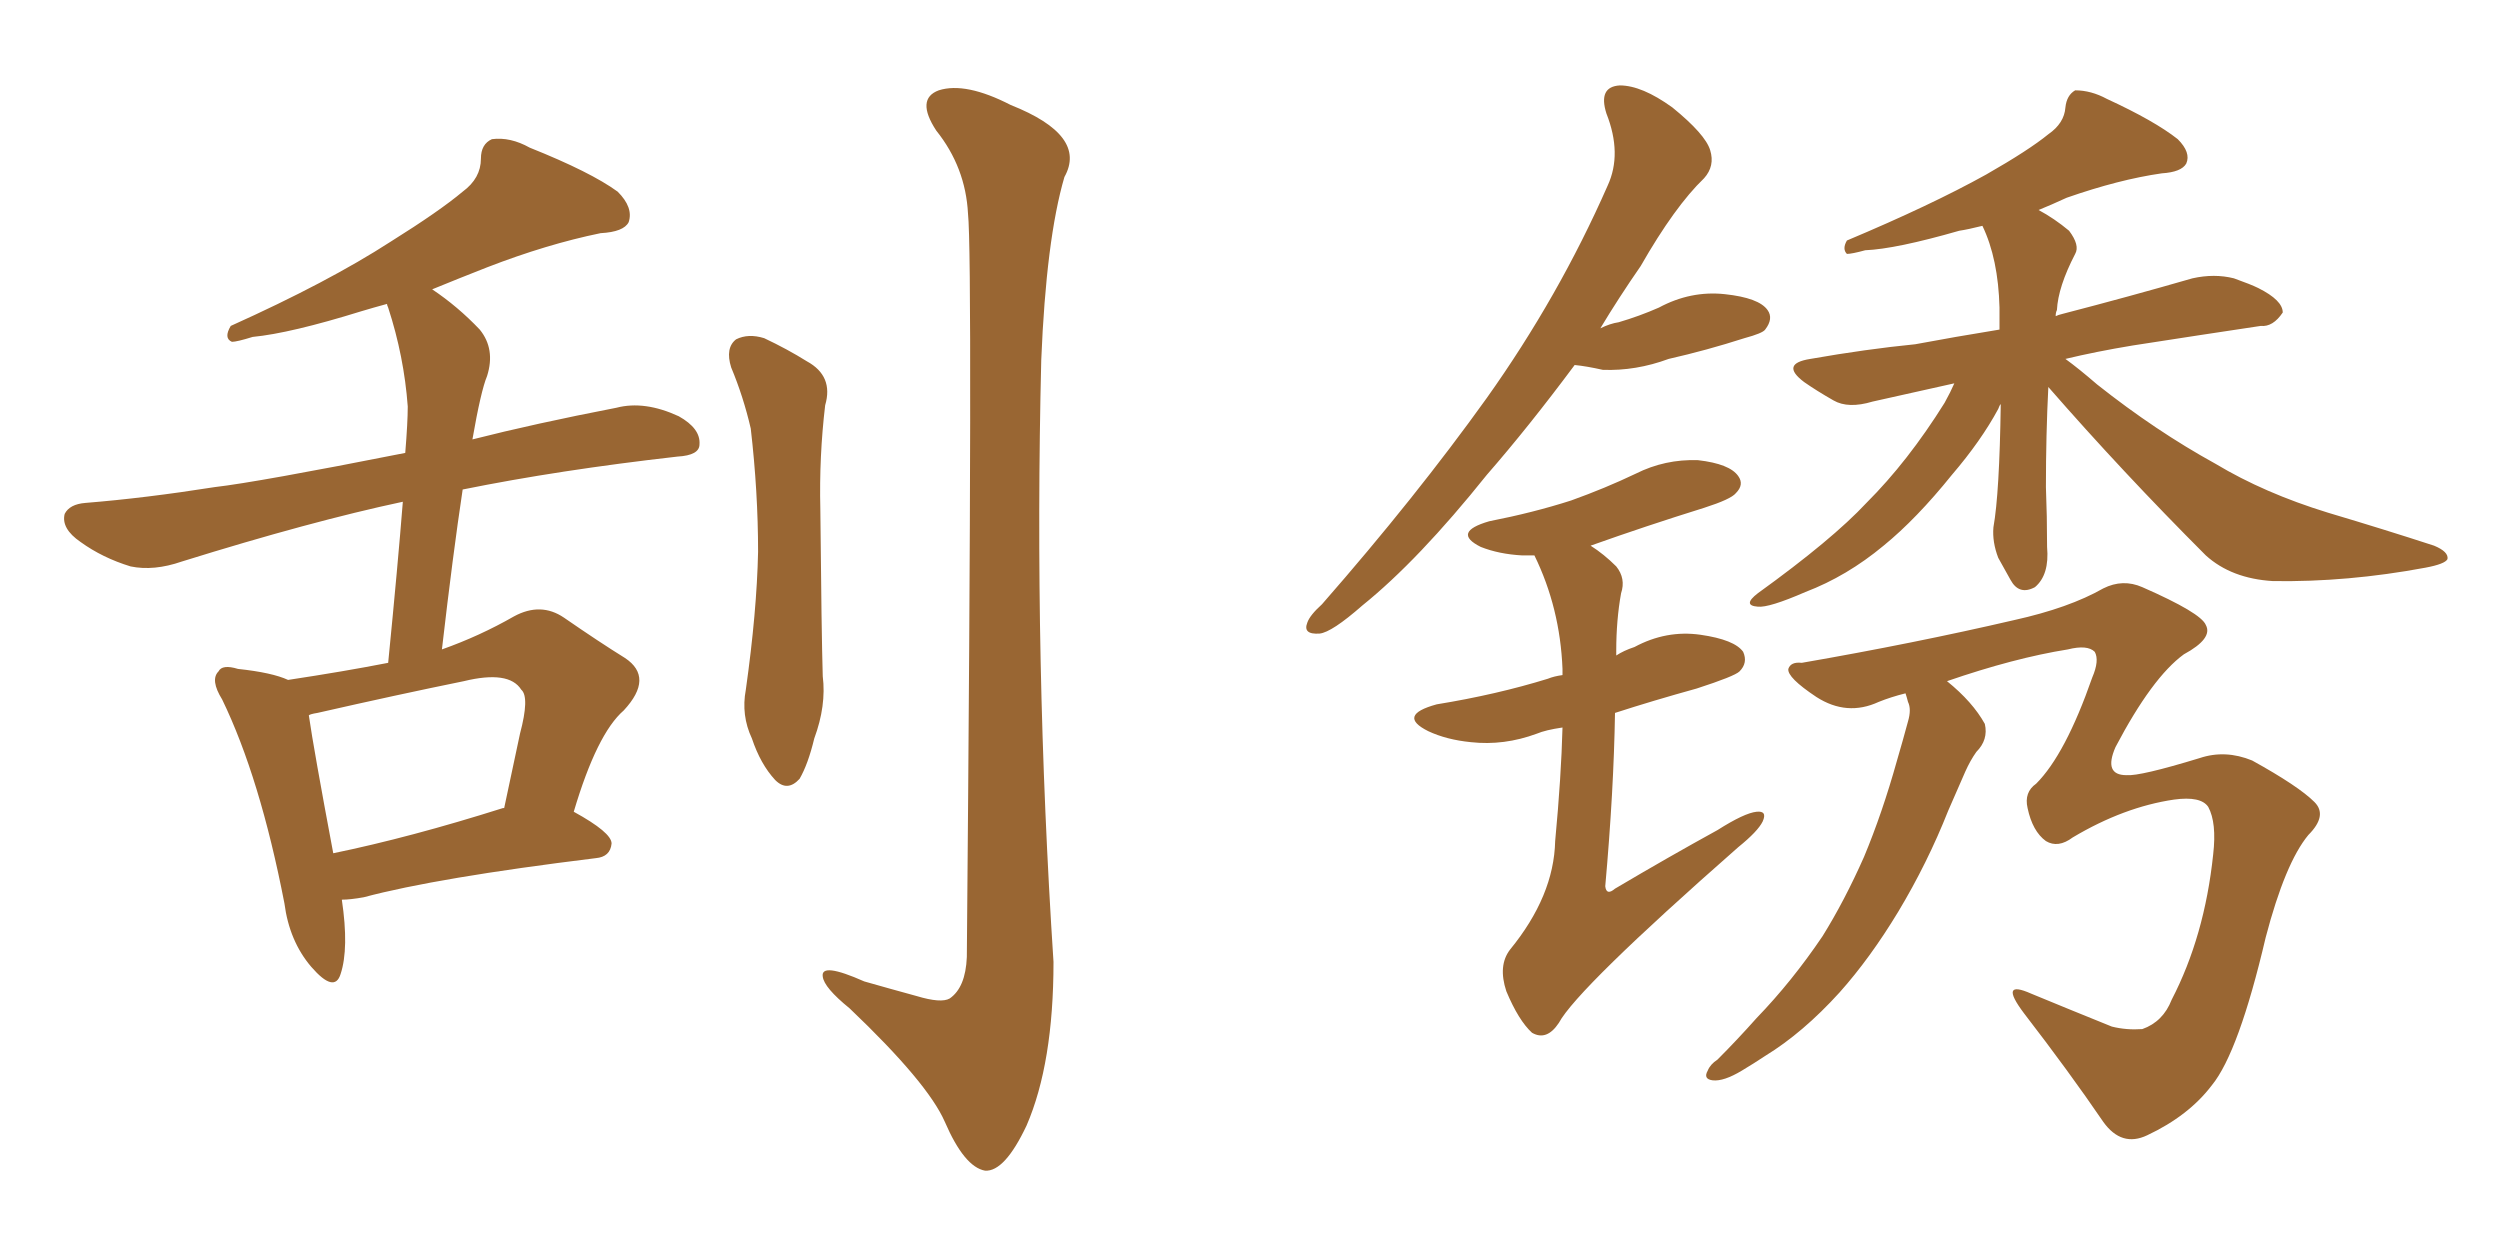 <svg xmlns="http://www.w3.org/2000/svg" xmlns:xlink="http://www.w3.org/1999/xlink" width="300" height="150"><path fill="#996633" padding="10" d="M41.02 107.96L41.02 107.96Q41.89 113.82 40.87 116.89L40.87 116.89Q40.14 119.24 37.35 116.02L37.35 116.02Q34.72 112.94 34.13 108.40L34.13 108.40Q31.20 93.31 26.66 83.94L26.66 83.94Q25.20 81.59 26.22 80.57L26.22 80.57Q26.66 79.69 28.56 80.27L28.56 80.27Q32.67 80.71 34.57 81.59L34.57 81.59Q41.31 80.57 46.58 79.54L46.58 79.54Q47.75 67.68 48.34 60.21L48.34 60.21Q37.35 62.55 21.83 67.38L21.83 67.38Q18.46 68.55 15.67 67.97L15.67 67.97Q12.30 66.94 9.67 65.04L9.67 65.04Q7.32 63.43 7.76 61.67L7.76 61.67Q8.35 60.50 10.25 60.35L10.25 60.35Q17.43 59.77 25.78 58.45L25.78 58.45Q30.91 57.86 48.63 54.35L48.63 54.35Q48.93 50.68 48.93 48.78L48.93 48.78Q48.49 42.77 46.58 36.91L46.58 36.91Q46.44 36.62 46.44 36.47L46.44 36.47Q44.82 36.91 43.36 37.35L43.36 37.35Q34.86 39.99 30.32 40.43L30.32 40.43Q28.42 41.02 27.83 41.02L27.83 41.02Q26.81 40.58 27.69 39.11L27.69 39.11Q39.40 33.84 46.88 29.00L46.88 29.00Q52.73 25.34 55.52 23.00L55.52 23.00Q57.71 21.39 57.71 19.04L57.71 19.04Q57.71 17.29 59.03 16.70L59.03 16.70Q61.23 16.41 63.57 17.72L63.57 17.72Q70.90 20.65 74.12 23.00L74.12 23.00Q76.03 24.90 75.44 26.66L75.44 26.66Q74.85 27.83 72.07 27.98L72.07 27.98Q65.63 29.30 58.45 32.08L58.45 32.08Q55.08 33.40 51.86 34.72L51.86 34.72Q54.93 36.77 57.57 39.55L57.57 39.55Q59.47 41.89 58.45 45.12L58.45 45.12Q57.71 46.88 56.69 52.73L56.69 52.73Q64.16 50.83 73.97 48.93L73.97 48.93Q77.34 48.05 81.45 49.95L81.45 49.95Q84.08 51.42 83.94 53.32L83.94 53.32Q83.94 54.64 81.30 54.79L81.30 54.79Q67.09 56.40 55.52 58.74L55.52 58.74Q54.35 66.50 53.03 77.93L53.03 77.93Q57.57 76.32 61.67 73.97L61.67 73.97Q64.89 72.22 67.68 74.12L67.68 74.12Q71.92 77.05 75 78.96L75 78.96Q78.52 81.30 74.85 85.25L74.85 85.25Q71.63 88.04 68.85 97.41L68.85 97.41Q73.39 99.90 73.39 101.22L73.39 101.22Q73.24 102.83 71.48 102.98L71.48 102.98Q52.44 105.32 43.65 107.67L43.65 107.67Q42.04 107.96 41.02 107.96ZM60.35 96.97L60.35 96.97Q60.35 96.97 60.50 96.97L60.50 96.97Q61.52 92.14 62.40 88.04L62.40 88.04Q63.57 83.64 62.55 82.76L62.55 82.76Q61.08 80.42 55.66 81.74L55.66 81.74Q47.75 83.35 38.09 85.55L38.09 85.55Q37.21 85.69 37.06 85.84L37.06 85.84Q37.65 89.94 39.99 102.39L39.99 102.39Q49.22 100.49 60.35 96.97ZM87.74 44.09L87.74 44.09Q87.01 41.75 88.33 40.72L88.33 40.72Q89.79 39.99 91.70 40.58L91.70 40.58Q94.48 41.89 96.83 43.36L96.83 43.36Q100.05 45.12 99.02 48.63L99.02 48.63Q98.29 54.79 98.44 61.08L98.44 61.08Q98.58 76.17 98.73 81.15L98.73 81.15Q99.17 84.67 97.71 88.62L97.71 88.62Q96.97 91.70 95.95 93.46L95.95 93.46Q94.48 95.07 93.02 93.60L93.02 93.60Q91.26 91.70 90.23 88.62L90.23 88.62Q88.92 85.84 89.50 82.76L89.50 82.76Q90.82 73.39 90.97 66.21L90.97 66.21Q90.97 59.03 90.09 51.42L90.09 51.42Q89.21 47.61 87.74 44.09ZM116.16 25.63L116.16 25.63L116.16 25.63Q115.87 20.07 112.35 15.67L112.35 15.67Q109.86 11.87 112.65 10.84L112.65 10.84Q115.87 9.81 121.29 12.60L121.29 12.60Q130.52 16.26 127.73 21.24L127.73 21.24Q125.54 28.71 124.95 43.21L124.95 43.21Q124.07 79.39 126.42 115.43L126.42 115.43Q126.42 127.59 123.19 135.06L123.19 135.06Q120.56 140.63 118.21 140.48L118.21 140.48Q115.72 140.04 113.38 134.62L113.38 134.62Q111.33 129.93 101.95 121.00L101.95 121.00Q98.88 118.51 98.73 117.19L98.73 117.19Q98.44 115.43 103.71 117.77L103.71 117.77Q106.79 118.65 110.01 119.53L110.01 119.53Q112.94 120.41 113.96 119.82L113.96 119.82Q115.87 118.51 116.02 114.84L116.02 114.84Q116.75 31.05 116.16 25.63ZM188.96 43.80L188.96 43.80Q183.40 51.27 178.42 56.98L178.42 56.98Q170.21 67.24 163.48 72.66L163.48 72.66Q159.81 75.88 158.35 76.03L158.35 76.03Q156.30 76.17 156.88 74.71L156.88 74.71Q157.18 73.83 158.64 72.51L158.64 72.51Q169.92 59.62 178.42 47.75L178.42 47.75Q187.06 35.60 192.92 22.27L192.92 22.27Q194.68 18.46 192.77 13.62L192.77 13.62Q191.75 10.40 194.38 10.25L194.38 10.25Q197.02 10.25 200.68 12.89L200.68 12.89Q204.64 16.11 205.22 18.02L205.22 18.02Q205.81 19.92 204.49 21.39L204.49 21.39Q200.98 24.76 196.88 31.93L196.88 31.93Q194.24 35.74 192.04 39.40L192.04 39.40Q193.21 38.82 194.24 38.67L194.24 38.67Q196.73 37.94 199.07 36.91L199.07 36.91Q202.88 34.86 206.98 35.30L206.98 35.30Q211.08 35.74 212.11 37.21L212.11 37.21Q212.84 38.23 211.82 39.55L211.82 39.55Q211.52 39.99 209.33 40.58L209.33 40.58Q204.79 42.04 200.24 43.07L200.24 43.07Q196.29 44.53 192.33 44.38L192.33 44.38Q190.43 43.95 188.96 43.80ZM187.50 87.30L187.50 87.30Q185.45 87.60 184.42 88.04L184.42 88.04Q180.47 89.50 176.51 89.06L176.51 89.06Q173.58 88.77 171.39 87.74L171.39 87.74Q167.58 85.84 172.41 84.52L172.41 84.52Q179.59 83.35 185.74 81.45L185.74 81.45Q186.47 81.15 187.50 81.01L187.50 81.01Q187.50 80.42 187.50 80.27L187.50 80.27Q187.21 72.95 184.13 66.65L184.13 66.65Q183.25 66.65 182.67 66.65L182.67 66.65Q179.88 66.50 177.69 65.63L177.69 65.63Q174.17 63.87 178.71 62.55L178.71 62.55Q183.98 61.52 188.53 60.06L188.53 60.06Q192.63 58.59 196.29 56.84L196.29 56.84Q199.80 55.08 203.76 55.22L203.76 55.22Q207.57 55.66 208.59 57.13L208.59 57.13Q209.33 58.15 208.30 59.18L208.30 59.18Q207.71 59.91 204.49 60.94L204.49 60.94Q197.46 63.13 190.87 65.48L190.87 65.48Q192.48 66.50 193.95 67.97L193.95 67.97Q195.12 69.43 194.53 71.19L194.53 71.19Q193.95 74.41 193.95 78.08L193.95 78.08Q193.95 78.22 193.95 78.66L193.95 78.66Q194.82 78.08 196.14 77.64L196.14 77.64Q199.95 75.59 204.05 76.17L204.05 76.17Q208.15 76.76 209.18 78.22L209.18 78.22Q209.77 79.54 208.74 80.57L208.74 80.57Q208.15 81.15 203.61 82.62L203.61 82.62Q198.34 84.08 193.80 85.55L193.80 85.55Q193.65 94.92 192.63 106.35L192.63 106.35Q192.77 107.52 193.80 106.64L193.80 106.64Q200.24 102.83 206.10 99.61L206.10 99.61Q209.33 97.56 210.79 97.41L210.79 97.41Q212.11 97.27 211.52 98.58L211.52 98.58Q210.94 99.76 208.59 101.66L208.59 101.66Q189.26 118.65 187.06 122.75L187.06 122.75Q185.60 124.95 183.84 123.93L183.84 123.93Q182.23 122.46 180.76 118.95L180.76 118.95Q179.74 115.87 181.20 113.96L181.20 113.96Q186.47 107.52 186.62 100.93L186.62 100.93Q187.35 93.16 187.50 87.30ZM245.80 46.44L245.80 46.44Q245.51 52.15 245.51 58.45L245.51 58.45Q245.65 61.96 245.65 65.63L245.65 65.63Q245.95 68.99 244.19 70.46L244.19 70.46Q242.29 71.48 241.26 69.58L241.26 69.58Q240.38 67.97 239.79 66.94L239.79 66.94Q239.06 65.04 239.21 63.28L239.21 63.28Q239.94 59.18 240.09 48.49L240.09 48.49Q239.94 48.63 239.79 49.07L239.79 49.07Q237.74 52.88 234.23 56.98L234.23 56.98Q229.98 62.26 226.03 65.48L226.03 65.48Q221.63 69.14 216.65 71.04L216.65 71.04Q212.26 72.95 210.94 72.80L210.94 72.80Q209.03 72.66 210.94 71.19L210.94 71.19Q219.87 64.75 223.97 60.35L223.97 60.35Q228.96 55.37 233.35 48.34L233.35 48.34Q234.08 47.02 234.52 46.00L234.52 46.00Q229.25 47.17 224.71 48.19L224.71 48.19Q221.78 49.07 220.02 48.05L220.02 48.05Q217.97 46.88 216.50 45.85L216.50 45.85Q213.57 43.65 217.24 43.07L217.24 43.07Q223.97 41.89 229.83 41.31L229.83 41.31Q234.52 40.43 239.94 39.55L239.94 39.55Q239.94 38.23 239.94 36.91L239.94 36.91Q239.79 31.05 237.89 27.10L237.89 27.10Q236.13 27.54 235.11 27.69L235.11 27.69Q227.49 29.88 223.83 30.03L223.83 30.03Q222.22 30.47 221.63 30.47L221.63 30.47Q221.04 29.88 221.63 28.86L221.63 28.86Q231.74 24.61 238.33 20.95L238.33 20.95Q243.46 18.02 245.80 16.11L245.80 16.11Q247.71 14.79 247.85 12.89L247.85 12.89Q248.00 11.43 249.02 10.84L249.02 10.84Q250.93 10.84 252.83 11.87L252.83 11.87Q258.54 14.50 261.33 16.70L261.33 16.70Q262.94 18.31 262.35 19.63L262.35 19.63Q261.77 20.65 259.42 20.80L259.42 20.80Q254.30 21.53 248.00 23.73L248.00 23.73Q246.09 24.61 244.63 25.20L244.63 25.20Q246.53 26.22 248.29 27.69L248.29 27.69Q249.61 29.44 249.02 30.47L249.02 30.47Q246.97 34.42 246.83 37.21L246.83 37.21Q246.68 37.50 246.68 37.94L246.68 37.94Q246.97 37.79 247.56 37.65L247.56 37.65Q255.47 35.60 263.09 33.40L263.09 33.40Q265.72 32.81 268.07 33.40L268.07 33.40Q270.12 34.13 271.00 34.57L271.00 34.57Q273.93 36.04 273.93 37.50L273.93 37.50Q272.75 39.26 271.29 39.11L271.29 39.11Q264.40 40.14 255.91 41.46L255.91 41.46Q251.51 42.19 247.85 43.07L247.85 43.07Q249.46 44.24 251.66 46.14L251.66 46.14Q258.69 51.71 265.87 55.66L265.87 55.66Q271.73 59.18 279.35 61.52L279.35 61.52Q286.23 63.57 292.09 65.48L292.09 65.48Q293.85 66.21 293.70 67.09L293.70 67.09Q293.41 67.68 291.06 68.12L291.06 68.12Q281.69 69.87 272.75 69.73L272.75 69.73Q267.77 69.43 264.70 66.65L264.70 66.65Q254.74 56.69 245.80 46.44ZM228.66 83.20L228.66 83.20L228.66 83.20Q226.90 83.64 225.44 84.23L225.44 84.23Q221.63 85.99 217.97 83.64L217.97 83.64Q214.45 81.30 214.60 80.27L214.60 80.27Q214.89 79.39 216.21 79.54L216.21 79.54Q229.69 77.20 241.70 74.41L241.70 74.41Q248.29 72.95 252.39 70.61L252.39 70.61Q254.74 69.43 257.08 70.46L257.08 70.46Q264.11 73.54 264.70 75L264.70 75Q265.58 76.61 262.06 78.52L262.06 78.52Q258.25 81.30 253.86 89.65L253.86 89.65Q252.39 93.02 255.18 93.02L255.18 93.02Q256.79 93.16 263.96 90.97L263.96 90.97Q267.04 89.94 270.26 91.26L270.26 91.26Q275.83 94.34 277.73 96.24L277.73 96.24Q279.35 97.85 277.00 100.20L277.00 100.20Q274.22 103.56 271.88 112.50L271.88 112.50Q268.65 126.27 265.43 130.22L265.43 130.22Q262.65 133.89 257.67 136.23L257.67 136.23Q254.59 137.70 252.39 134.62L252.39 134.62Q248.29 128.61 242.87 121.58L242.87 121.58Q239.79 117.48 243.75 119.24L243.75 119.24Q248.00 121.00 253.42 123.19L253.42 123.19Q255.18 123.63 257.08 123.49L257.08 123.49Q259.57 122.61 260.60 119.97L260.60 119.97Q264.55 112.35 265.58 102.54L265.58 102.54Q266.02 98.73 264.99 96.83L264.99 96.83Q264.11 95.51 260.89 95.95L260.89 95.95Q254.88 96.83 248.73 100.49L248.73 100.49Q246.97 101.81 245.51 100.93L245.51 100.93Q243.90 99.76 243.31 96.97L243.31 96.97Q242.87 95.07 244.34 94.04L244.34 94.04Q247.85 90.53 251.07 81.30L251.07 81.30Q251.95 79.25 251.37 78.22L251.37 78.22Q250.49 77.34 248.14 77.93L248.14 77.93Q241.70 78.96 233.64 81.74L233.64 81.74Q236.72 84.23 238.18 86.87L238.18 86.87Q238.62 88.77 237.16 90.23L237.16 90.23Q236.43 91.26 235.84 92.58L235.84 92.58Q234.81 94.92 233.79 97.27L233.79 97.27Q231.30 103.56 227.78 109.42L227.78 109.42Q224.41 114.99 220.75 119.09L220.75 119.09Q216.36 123.93 211.82 126.71L211.82 126.71Q210.50 127.59 209.03 128.47L209.03 128.47Q206.84 129.79 205.52 129.64L205.52 129.64Q204.35 129.49 204.93 128.47L204.93 128.47Q205.22 127.73 206.10 127.15L206.10 127.15Q208.45 124.80 210.79 122.17L210.79 122.17Q215.04 117.77 218.70 112.35L218.70 112.35Q221.34 108.11 223.68 102.83L223.68 102.83Q225.88 97.56 227.64 91.26L227.64 91.26Q228.37 88.77 228.96 86.57L228.96 86.57Q229.39 85.11 228.96 84.23L228.96 84.23Q228.81 83.64 228.66 83.20Z"/></svg>